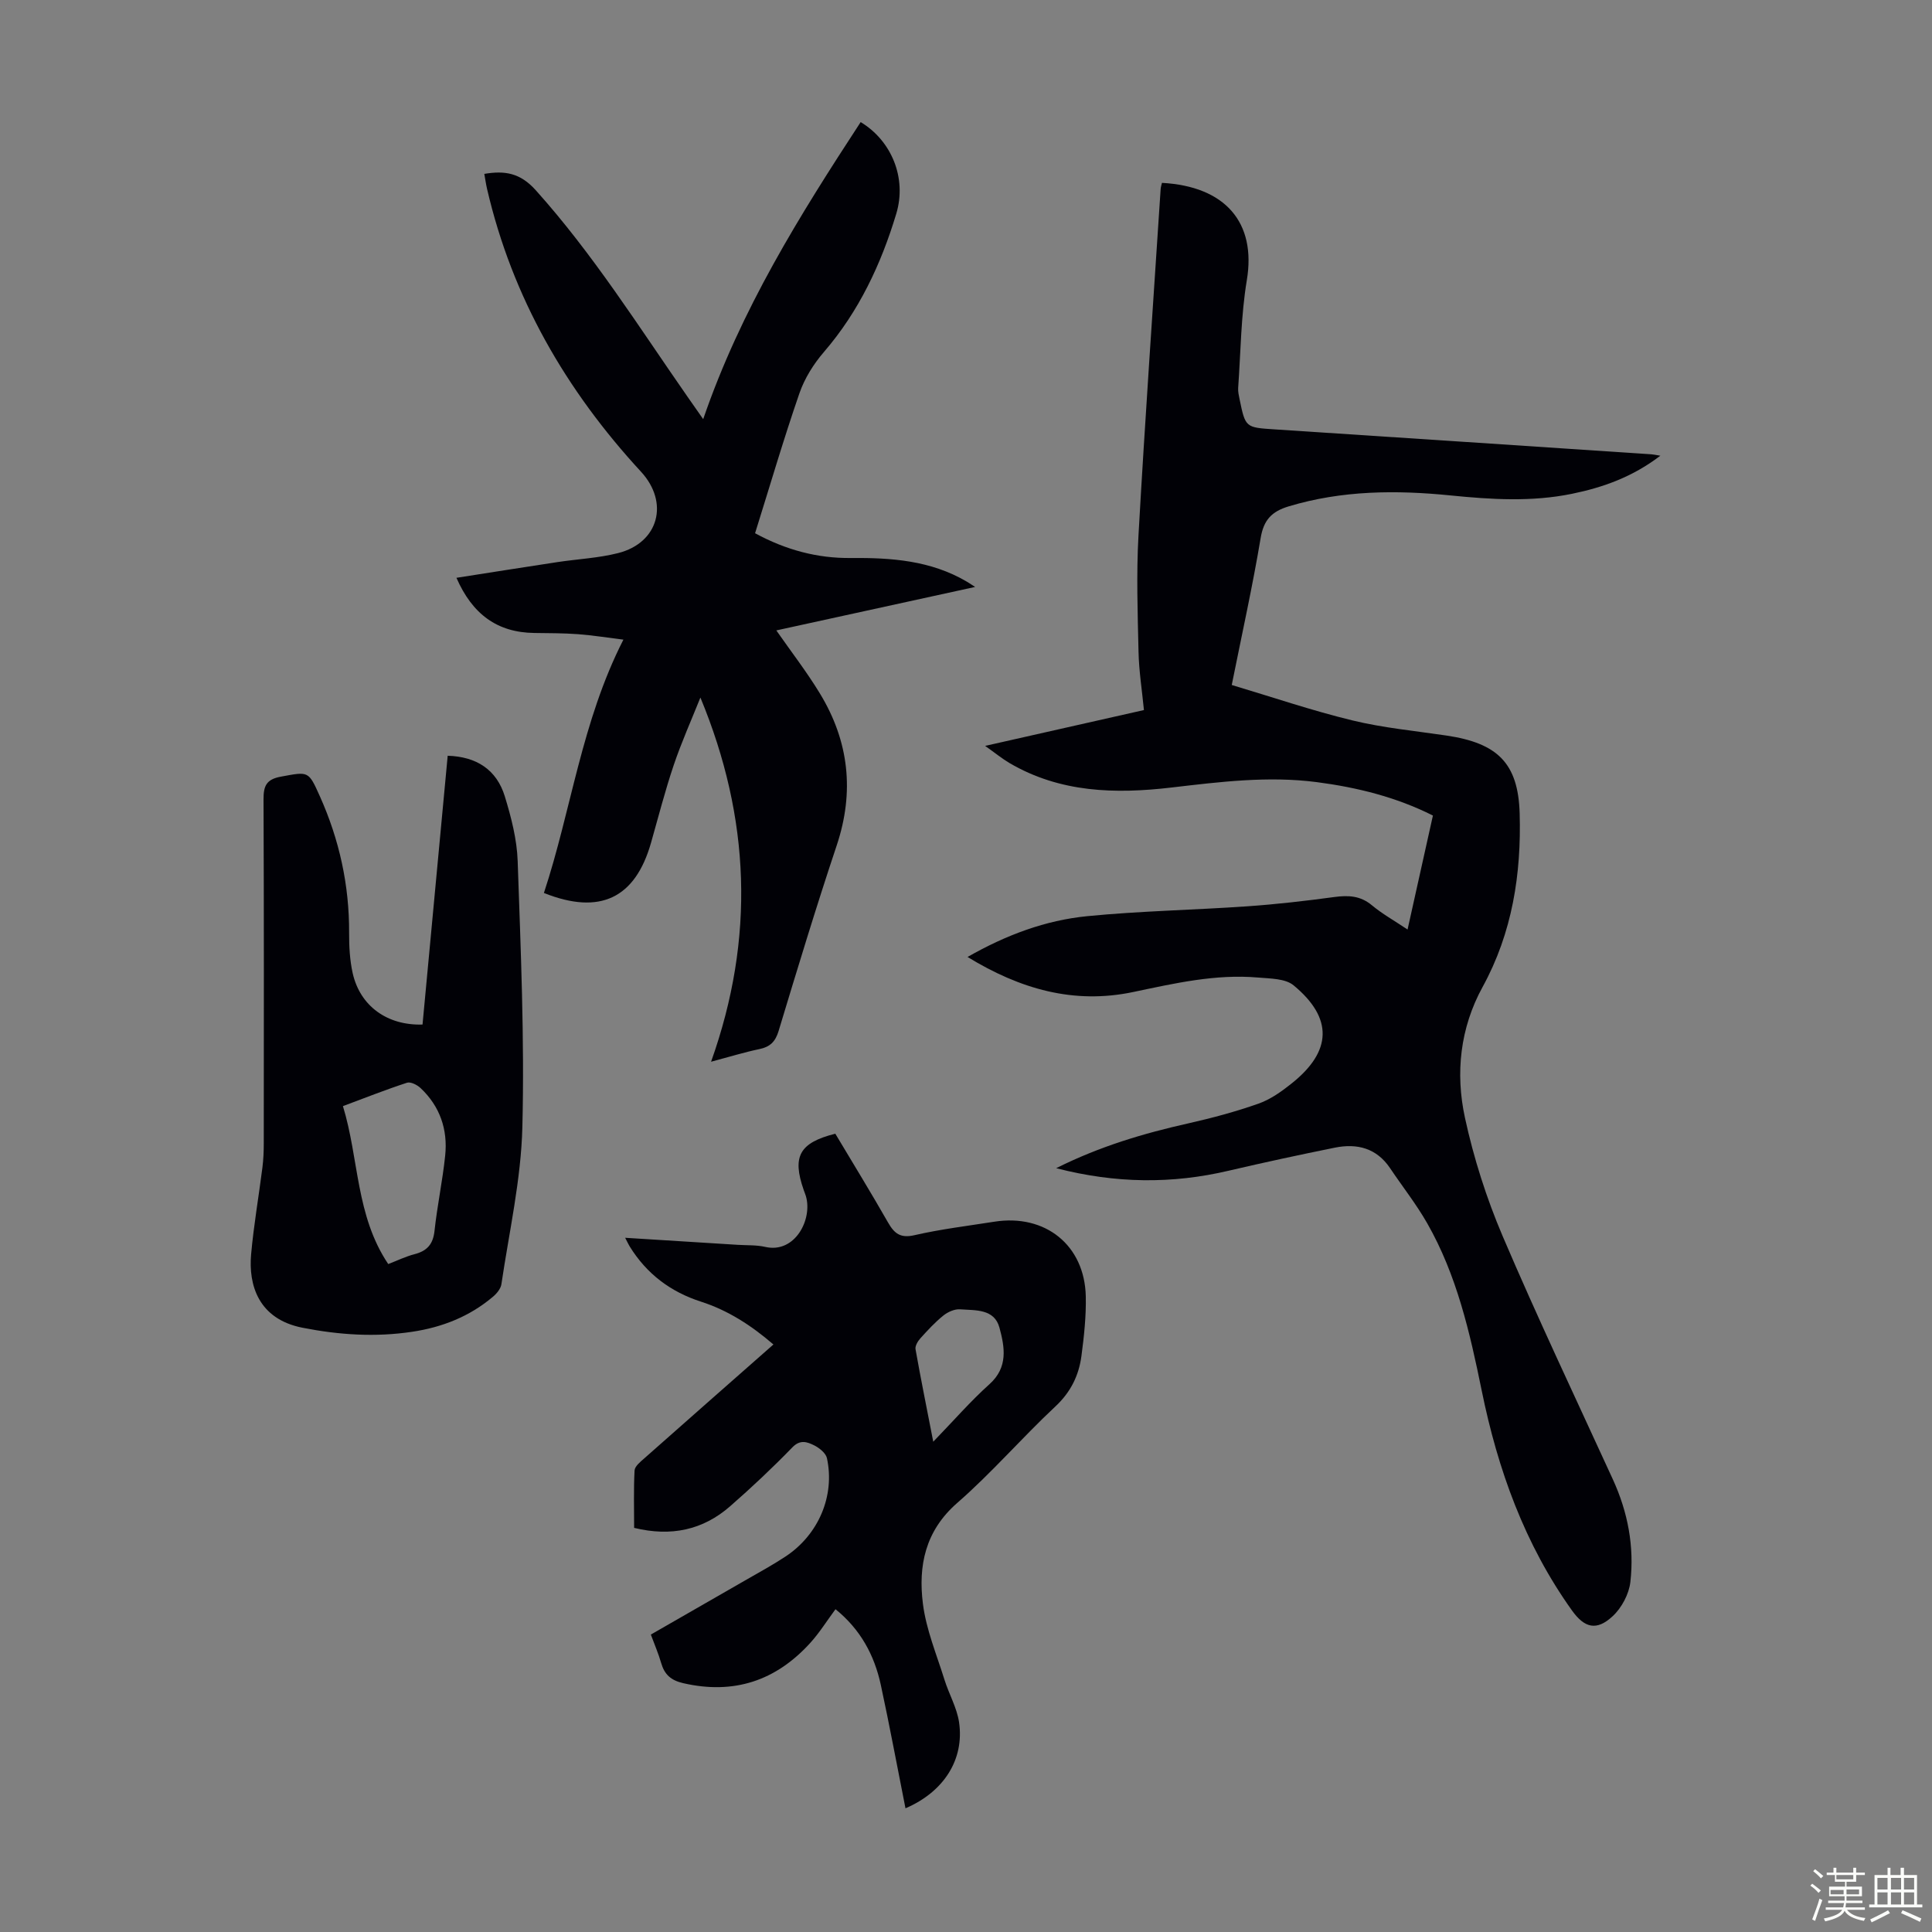 <svg enable-background="new 0 0 400 400" viewBox="0 0 400 400" xmlns="http://www.w3.org/2000/svg"><rect x="0" y="0" width="400" height="400" fill="#808080" stroke="none"/><path d="m374.8 390.4.4-.4c.7.5 1.3 1 1.8 1.4l-.5.5c-.5-.6-1.1-1.1-1.7-1.5zm1 7.3-.6-.3c.5-1.4 1.1-2.8 1.5-4.3.2.1.4.2.6.3-.5 1.3-1 2.8-1.5 4.3zm-.4-10.3.4-.4c.4.3 1 .8 1.7 1.4l-.5.5c-.4-.5-1-1-1.6-1.5zm2.5.3h1.7v-1h.6v1h3.5v-1h.6v1h1.8v.5h-1.8v1.4h-2v1h3.2v2h-3.2v.9h3.3v.5h-3.4c0 .3-.1.6-.1.9h4v.5h-3.7c.7.9 1.9 1.5 3.8 1.7-.1.2-.2.4-.3.6-2.1-.4-3.5-1.1-4-2.1-.4 1-1.8 1.7-4 2.2-.1-.2-.2-.4-.3-.6 2.1-.4 3.4-1 3.8-1.8h-3.4v-.5h3.6c.1-.3.1-.6.2-.9h-3.3v-.5h3.4c0-.3 0-.6 0-.9h-3.2v-2h3.3v-1h-2.1v-1.4h-1.7v-.5zm1.1 3.5v1h2.7c0-.3 0-.4 0-.4 0-.1 0-.2 0-.2 0-.1 0-.2 0-.3h-2.7zm1.2-3v.9h3.5v-.9zm4.7 3h-2.6v.6.4h2.6z" fill="#fbfcfa"/><path d="m393.6 386.7h.6v1.5h2.7v6.1h1.1v.6h-11v-.6h1.1v-6.1h2.7v-1.5h.6v1.5h2.1v-1.5zm-2.7 8.8.4.6c-1.2.6-2.5 1.3-3.8 1.9-.1-.2-.2-.4-.3-.6 1.2-.6 2.5-1.2 3.7-1.9zm-2.2-6.7v2.4h2.1v-2.4zm0 3v2.5h2.1v-2.5zm2.8-3v2.4h2.1v-2.4zm0 3v2.5h2.1v-2.5zm6 6.1c-1.4-.7-2.7-1.3-3.9-1.8l.3-.6c1.5.6 2.7 1.2 3.9 1.7zm-1.2-9.1h-2.1v2.4h2.1zm-2.1 3v2.5h2.1v-2.5z" fill="#fbfcfa"/><g fill="#010106"><path d="m218.67 241.86c9.1-4.55 18.13-7.21 27.4-9.29 4.89-1.1 9.76-2.41 14.48-4.07 2.47-.87 4.76-2.5 6.84-4.16 8.4-6.67 8.65-13.55.43-20.34-1.72-1.42-4.83-1.39-7.34-1.61-8.82-.77-17.34 1.21-25.88 3-12.29 2.58-23.4-.61-34.28-7.26 8.01-4.57 16.15-7.6 24.81-8.45 11-1.08 22.09-1.27 33.12-2.04 6.02-.42 12.02-1.11 18-1.92 2.9-.39 5.4-.29 7.79 1.71 2.13 1.78 4.6 3.15 7.38 5.02 1.78-8.01 3.49-15.69 5.25-23.6-7.66-3.85-15.72-5.83-24.05-6.92-10.1-1.31-20.08-.05-30.1 1.12-11.6 1.36-23.04 1.08-33.53-5.08-1.51-.89-2.88-2.02-5.03-3.54 11.37-2.57 21.96-4.96 32.88-7.42-.4-4.1-1.03-8.07-1.12-12.05-.18-8.04-.46-16.1-.01-24.11 1.35-23.92 3.03-47.81 4.59-71.72.03-.43.18-.85.27-1.27 13.1.71 19.57 8.19 17.57 20.16-1.22 7.33-1.26 14.86-1.79 22.3-.05.77.13 1.56.29 2.33 1.22 5.9 1.23 5.85 7.28 6.25 26.01 1.7 52.01 3.43 78.01 5.16.41.03.82.13 1.83.29-5.75 4.39-11.86 6.57-18.32 7.89-8.32 1.7-16.67 1.18-25.06.34-11.3-1.14-22.53-1.07-33.58 2.26-3.52 1.06-5.18 2.82-5.8 6.58-1.66 9.91-3.84 19.73-5.98 30.4 8.35 2.49 16.56 5.29 24.96 7.33 6.38 1.55 12.99 2.17 19.51 3.14 10.48 1.56 14.84 5.64 15.14 16.12.36 12.5-1.51 24.7-7.68 35.94-4.66 8.5-5.65 17.83-3.65 27.06 1.81 8.35 4.45 16.64 7.8 24.5 7.24 16.96 15.15 33.63 22.83 50.39 3.1 6.77 4.46 13.9 3.62 21.24-.29 2.51-1.81 5.37-3.68 7.09-3.31 3.07-5.81 2.44-8.41-1.2-9.81-13.72-15.37-29.2-18.7-45.58-2.44-11.97-5.15-23.87-11.28-34.6-2.26-3.96-5.12-7.58-7.67-11.38-2.8-4.17-6.84-5.19-11.44-4.26-7.33 1.48-14.65 3.06-21.93 4.76-11.77 2.78-23.45 2.67-35.77-.51z"/><path d="m145.59 86.78c7.8-22.74 20-42.22 32.6-61.5 6.33 3.8 9.62 11.52 7.37 18.98-3.14 10.43-7.73 20.21-14.97 28.61-2.15 2.49-4.03 5.5-5.09 8.59-3.28 9.49-6.1 19.14-9.17 28.94 6.4 3.48 12.92 5.2 19.81 5.13 8.38-.08 16.55.5 23.99 4.87.38.22.74.47 1.76 1.12-14.11 3.08-27.63 6.04-41.16 9 3.08 4.42 6.29 8.56 9 13.02 6.04 9.91 7.22 20.38 3.49 31.53-4.25 12.72-8.14 25.56-12.02 38.39-.68 2.24-1.78 3.29-4 3.75-3.13.65-6.19 1.6-9.98 2.61 9.13-25.6 8.12-50.48-2.21-75.4-1.86 4.65-3.92 9.24-5.52 13.98-1.79 5.29-3.17 10.71-4.7 16.08-3.27 11.48-10.56 15.04-22.18 10.4 5.68-17.18 7.79-35.48 16.46-52.45-3.35-.41-6.36-.9-9.39-1.13-3.01-.22-6.04-.21-9.06-.25-7.68-.1-12.82-3.88-16.12-11.42 7.12-1.11 14-2.21 20.89-3.25 4.2-.64 8.5-.83 12.59-1.87 8.4-2.13 10.62-10.46 4.73-16.85-15.53-16.84-26.66-36.08-31.87-58.55-.23-.97-.36-1.97-.57-3.11 4.24-.71 7.42-.22 10.65 3.38 11.88 13.23 21.29 28.21 31.39 42.71.93 1.35 1.89 2.71 3.28 4.69z"/><path d="m187.47 374.39c-1.73-8.69-3.29-17.15-5.11-25.56-1.33-6.15-4.21-11.49-9.38-15.66-1.78 2.4-3.3 4.85-5.2 6.95-7.13 7.87-15.84 10.78-26.34 8.36-2.54-.59-3.86-1.78-4.55-4.16-.55-1.92-1.35-3.77-2.14-5.9 6.54-3.76 13.03-7.47 19.5-11.2 2.81-1.62 5.67-3.17 8.37-4.95 6.84-4.51 10.28-12.55 8.59-20.37-.23-1.05-1.58-2.13-2.67-2.67-1.4-.68-2.85-1.26-4.48.42-4.12 4.25-8.45 8.32-12.9 12.21-5.61 4.9-12.18 6.34-19.87 4.47 0-3.9-.12-7.9.09-11.88.05-.87 1.19-1.79 2-2.5 8.79-7.79 17.61-15.54 26.75-23.59-4.6-3.96-9.42-7.07-14.98-8.86-6.35-2.04-11.28-5.78-14.78-11.44-.28-.45-.49-.94-.94-1.79 8.04.5 15.68.98 23.33 1.46 1.9.12 3.85.01 5.68.43 6.17 1.41 9.83-5.73 8.41-10.52-.13-.43-.3-.84-.45-1.26-2.43-6.96-.9-9.78 6.54-11.66 3.62 6.06 7.36 12.15 10.9 18.35 1.31 2.3 2.56 3.34 5.5 2.66 5.44-1.25 11.01-1.92 16.53-2.79 10.56-1.66 18.7 4.88 18.93 15.46.09 4.11-.36 8.26-.9 12.34-.54 4.04-2.21 7.47-5.37 10.43-6.95 6.49-13.19 13.76-20.35 20-6.65 5.8-8.09 13.04-7.1 20.88.67 5.33 2.83 10.48 4.45 15.68.92 2.97 2.57 5.79 3.03 8.82 1.14 7.72-3.15 14.44-11.09 17.84zm5.75-75.9c4.28-4.42 7.74-8.41 11.63-11.9 3.92-3.51 3.16-7.69 2.08-11.7-1.06-3.96-5-3.57-8.14-3.81-1.14-.09-2.55.54-3.48 1.29-1.73 1.39-3.26 3.06-4.76 4.72-.53.59-1.12 1.57-1 2.25 1.07 6.04 2.29 12.04 3.67 19.15z"/><path d="m87.48 212.12c1.74-18.54 3.48-37.11 5.21-55.65 5.98.18 10.14 2.9 11.83 8.42 1.33 4.35 2.51 8.91 2.66 13.42.63 18.34 1.43 36.72.97 55.05-.27 10.87-2.74 21.69-4.34 32.52-.14.95-.99 1.97-1.79 2.63-4.83 4.07-10.47 6.29-16.69 7.22-7.62 1.15-15.12.65-22.67-.83-9.25-1.81-11.23-8.97-10.67-15.21.54-6.01 1.58-11.97 2.34-17.96.21-1.66.28-3.35.28-5.02.02-23.74.05-47.48-.05-71.21-.01-2.78.58-4.15 3.58-4.7 5.76-1.06 5.7-1.25 8.08 4.05 4.04 9.01 6.11 18.42 6.06 28.32-.01 2.78.14 5.62.74 8.32 1.54 6.81 7.16 10.86 14.46 10.63zm-7.1 49.59c1.9-.73 3.61-1.57 5.43-2.04 2.59-.67 3.85-2.04 4.15-4.82.56-5.22 1.67-10.38 2.21-15.6.56-5.39-1.08-10.2-5.1-13.98-.7-.66-2.06-1.35-2.81-1.1-4.42 1.44-8.74 3.16-13.26 4.84 3.35 10.93 2.62 22.63 9.38 32.7z"/></g></svg>